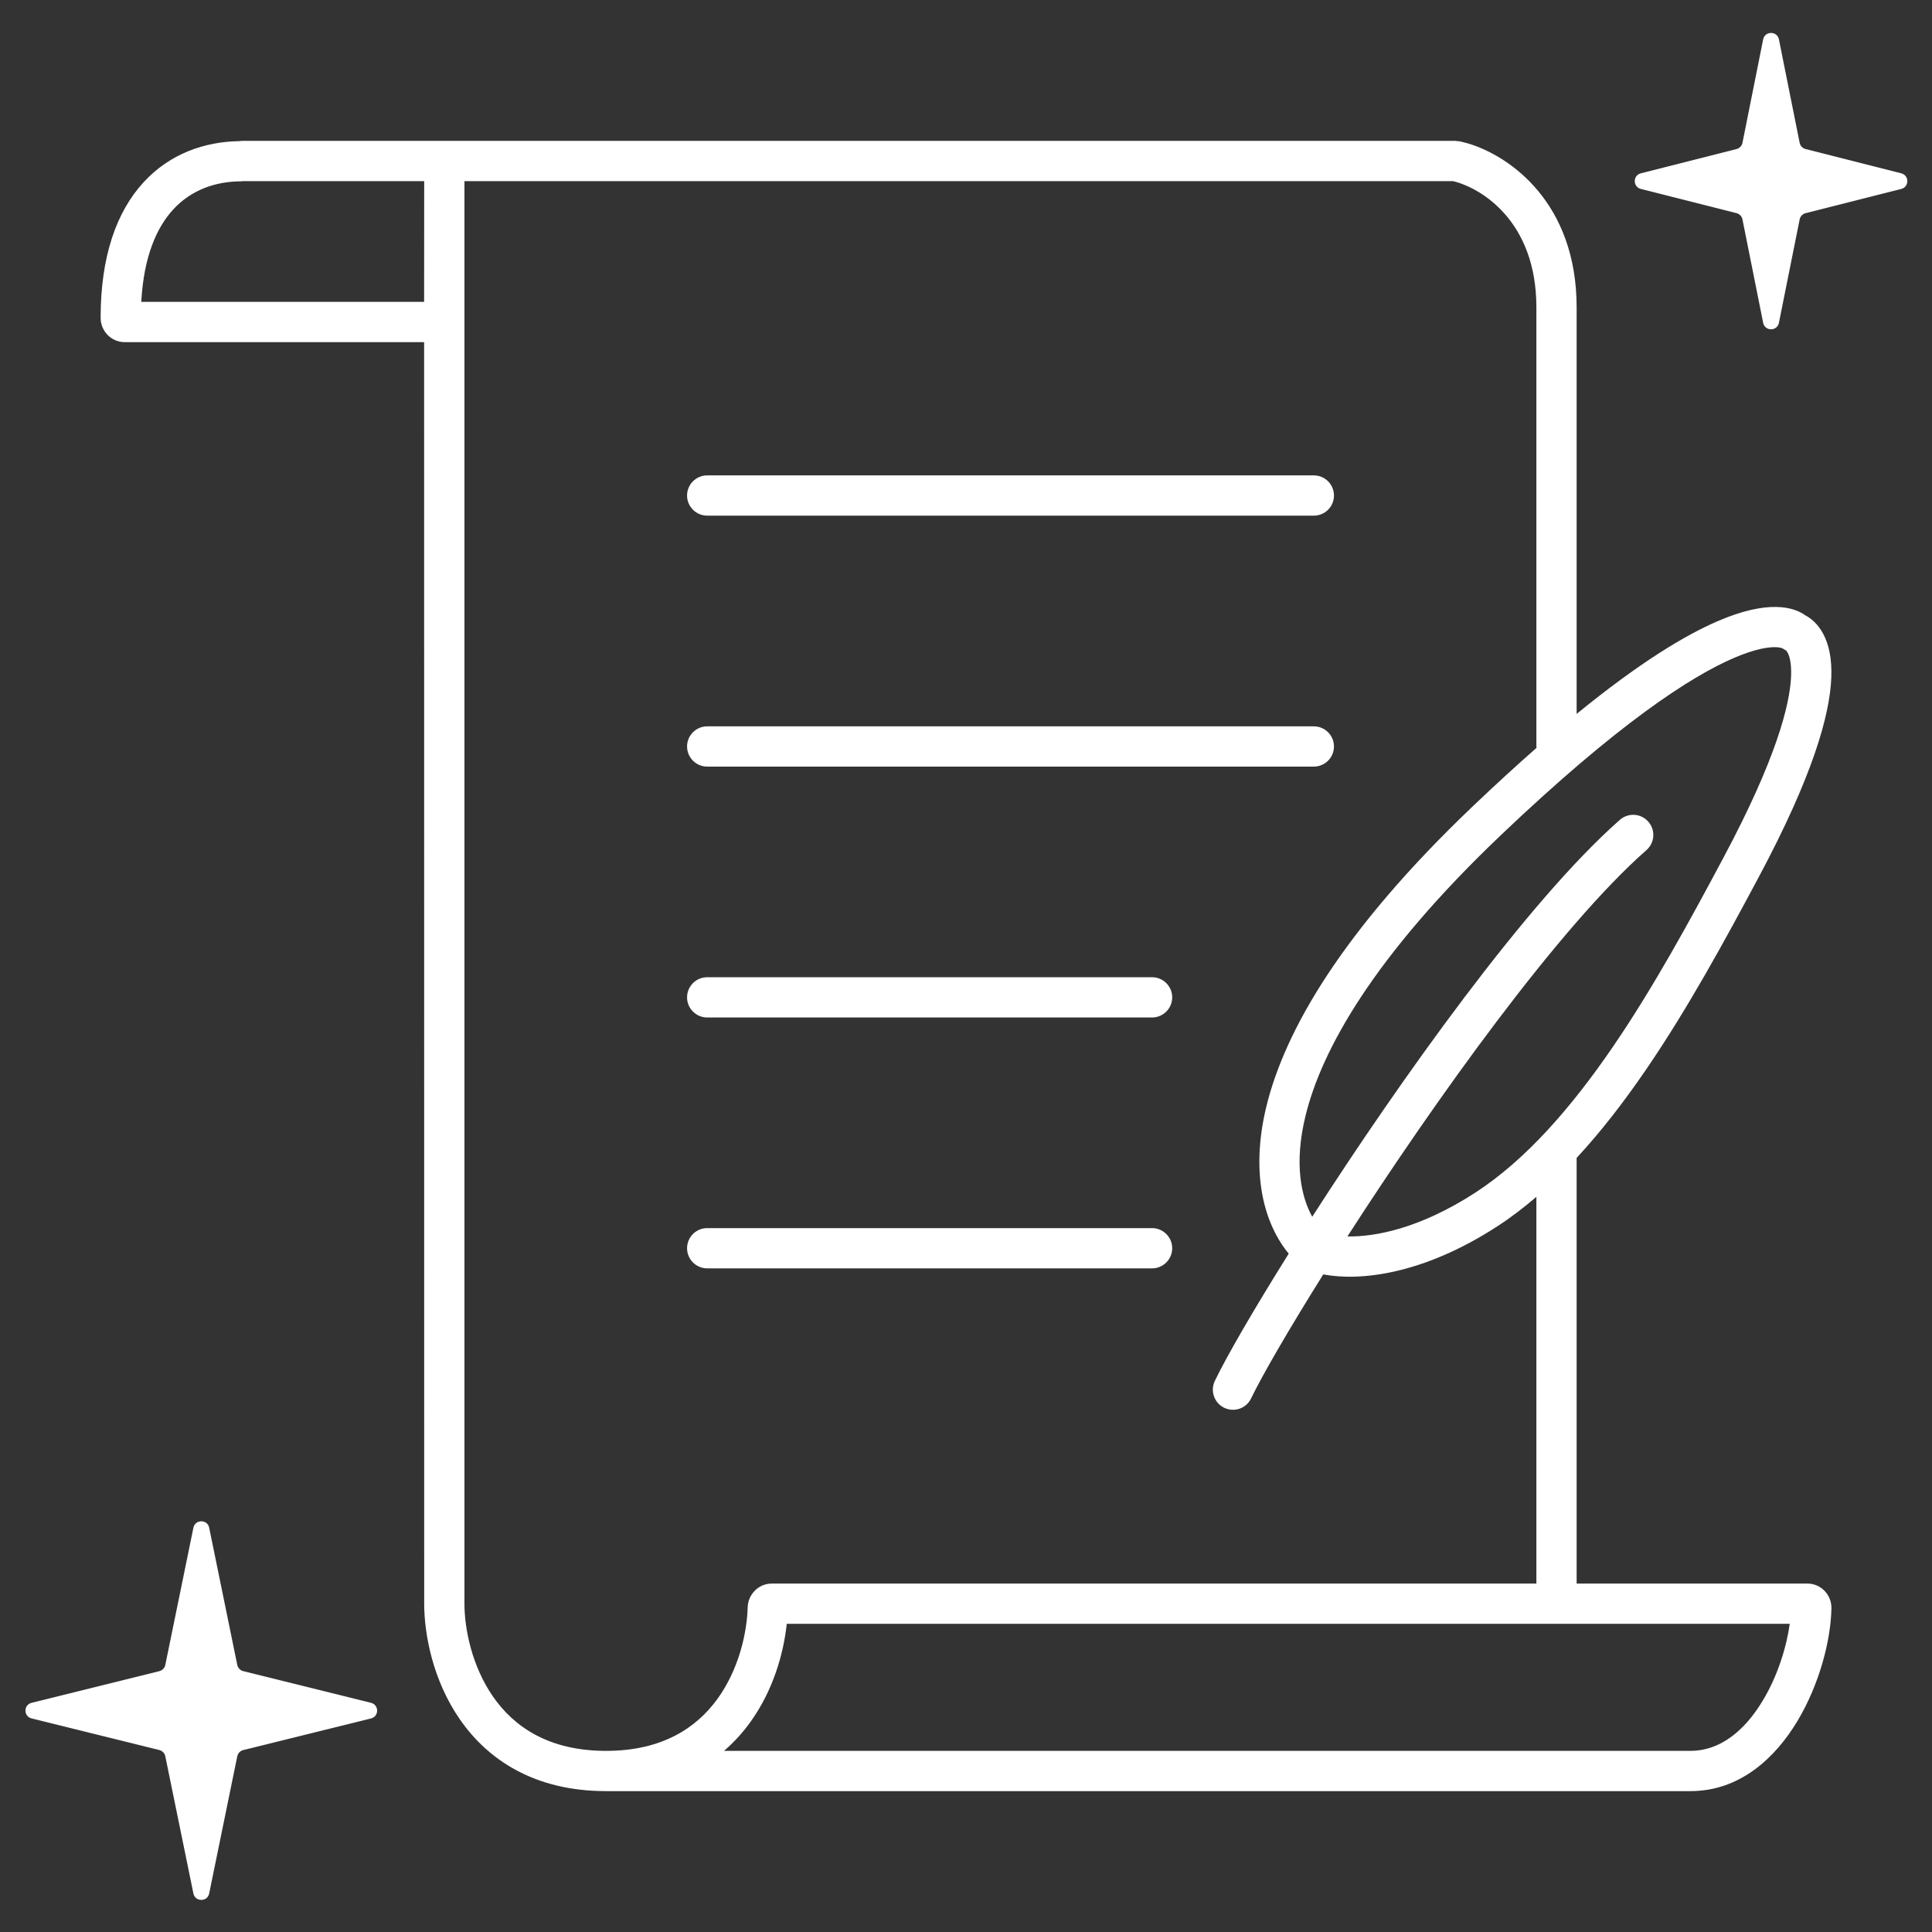 <svg width="48" height="48" viewBox="0 0 48 48" fill="none" xmlns="http://www.w3.org/2000/svg">
<rect x="0" y="0" width="48" height="48" fill="#333333" stroke="none"/>
<path d="M43.805 0.979C43.848 0.765 44.154 0.765 44.197 0.979L44.712 3.549C44.727 3.624 44.784 3.684 44.859 3.703L47.236 4.306C47.437 4.357 47.437 4.643 47.236 4.694L44.859 5.296C44.784 5.315 44.727 5.375 44.712 5.451L44.197 8.02C44.154 8.235 43.848 8.235 43.805 8.02L43.291 5.451C43.276 5.375 43.218 5.315 43.144 5.296L40.766 4.694C40.565 4.643 40.565 4.357 40.766 4.306L43.144 3.703C43.218 3.684 43.276 3.624 43.291 3.549L43.805 0.979Z" fill="white"/>
<path d="M4.805 37.956C4.849 37.743 5.154 37.743 5.197 37.956L5.895 41.365C5.911 41.44 5.968 41.5 6.043 41.519L9.218 42.306C9.42 42.356 9.42 42.644 9.218 42.694L6.043 43.48C5.968 43.499 5.911 43.559 5.895 43.635L5.197 47.043C5.154 47.256 4.849 47.256 4.805 47.043L4.107 43.635C4.092 43.559 4.034 43.499 3.96 43.48L0.785 42.694C0.582 42.644 0.582 42.356 0.785 42.306L3.96 41.519C4.034 41.5 4.092 41.44 4.107 41.365L4.805 37.956Z" fill="white"/>
<path d="M38.171 7.636C38.171 5.471 36.77 4.659 36.099 4.5H11.539V39.843C11.539 40.459 11.721 41.393 12.252 42.156C12.766 42.893 13.62 43.5 15.058 43.5C16.462 43.5 17.308 42.92 17.824 42.21C18.357 41.475 18.558 40.568 18.576 39.933C18.584 39.626 18.831 39.344 19.177 39.343H38.171V29.735C37.859 30.003 37.536 30.25 37.203 30.466C35.333 31.681 33.765 31.832 32.876 31.662C32.004 33.055 31.357 34.175 31.083 34.743C30.964 34.992 30.665 35.096 30.416 34.976C30.168 34.857 30.062 34.558 30.182 34.309C30.479 33.691 31.147 32.538 32.018 31.147C31.409 30.409 31.061 29.166 31.458 27.509C31.918 25.596 33.368 23.104 36.585 20.038C37.153 19.497 37.681 19.013 38.174 18.581C38.173 18.569 38.171 18.557 38.171 18.546V7.636ZM19.547 40.343C19.468 41.081 19.209 42.004 18.633 42.797C18.45 43.05 18.235 43.287 17.988 43.5H41.999C42.727 43.5 43.338 43.014 43.798 42.247C44.165 41.637 44.386 40.921 44.466 40.343H19.547ZM28.623 30.512C28.899 30.513 29.123 30.736 29.123 31.012C29.123 31.288 28.899 31.512 28.623 31.512H17.57C17.294 31.512 17.07 31.288 17.07 31.012C17.07 30.736 17.294 30.512 17.57 30.512H28.623ZM44.265 16.096C44.366 16.171 44.14 15.892 43.082 16.345C42.017 16.802 40.209 17.967 37.276 20.761C34.13 23.759 32.827 26.09 32.43 27.743C32.15 28.911 32.323 29.725 32.602 30.23C34.779 26.845 37.938 22.399 40.246 20.368C40.454 20.186 40.769 20.206 40.952 20.414C41.134 20.621 41.114 20.936 40.907 21.119C38.724 23.039 35.65 27.344 33.476 30.719C34.15 30.731 35.265 30.532 36.658 29.628C37.903 28.819 39.026 27.532 40.054 26.034C41.079 24.539 41.986 22.868 42.815 21.316C44.126 18.862 44.471 17.51 44.499 16.799C44.513 16.451 44.45 16.283 44.414 16.216C44.397 16.185 44.383 16.17 44.378 16.166L44.394 16.174L44.265 16.096ZM28.623 24.279C28.899 24.279 29.123 24.503 29.123 24.779C29.123 25.055 28.899 25.279 28.623 25.279H17.57C17.294 25.279 17.07 25.055 17.07 24.779C17.07 24.503 17.294 24.279 17.57 24.279H28.623ZM32.642 18.046C32.918 18.046 33.142 18.27 33.142 18.546C33.142 18.822 32.918 19.046 32.642 19.046H17.57C17.294 19.046 17.07 18.822 17.07 18.546C17.07 18.27 17.294 18.046 17.57 18.046H32.642ZM44.845 15.283C44.848 15.285 44.851 15.286 44.853 15.288C44.849 15.286 44.846 15.284 44.842 15.282C44.84 15.281 44.838 15.279 44.836 15.278C44.839 15.28 44.842 15.281 44.845 15.283ZM32.642 11.811C32.918 11.811 33.142 12.035 33.142 12.311C33.142 12.587 32.918 12.811 32.642 12.811H17.57C17.294 12.811 17.07 12.587 17.07 12.311C17.07 12.035 17.294 11.811 17.57 11.811H32.642ZM5.985 4.505C5.349 4.508 4.746 4.72 4.299 5.209C3.895 5.651 3.571 6.371 3.51 7.5H10.537L10.539 4.5H6.047C6.031 4.502 6.009 4.504 5.985 4.505ZM39.171 17.737C40.728 16.466 41.862 15.781 42.688 15.427C43.923 14.897 44.565 15.075 44.86 15.293C44.858 15.291 44.855 15.289 44.853 15.288C44.983 15.356 45.159 15.491 45.294 15.742C45.436 16.004 45.517 16.359 45.498 16.838C45.461 17.779 45.03 19.293 43.697 21.788C42.869 23.337 41.939 25.053 40.878 26.599C40.349 27.371 39.782 28.109 39.171 28.768V39.343H44.902C45.243 39.343 45.507 39.625 45.501 39.956C45.488 40.753 45.201 41.852 44.655 42.761C44.111 43.667 43.233 44.5 41.999 44.5H15.058C13.28 44.5 12.125 43.722 11.432 42.727C10.758 41.759 10.539 40.613 10.539 39.843L10.537 8.5H3.098C2.757 8.5 2.499 8.219 2.5 7.895C2.5 6.37 2.894 5.264 3.562 4.534C4.222 3.812 5.094 3.52 5.94 3.507C5.971 3.502 6.002 3.5 6.031 3.5H36.15L36.273 3.512L36.474 3.564C37.524 3.879 39.171 5.044 39.171 7.636V17.737Z" fill="white"/>
</svg>

